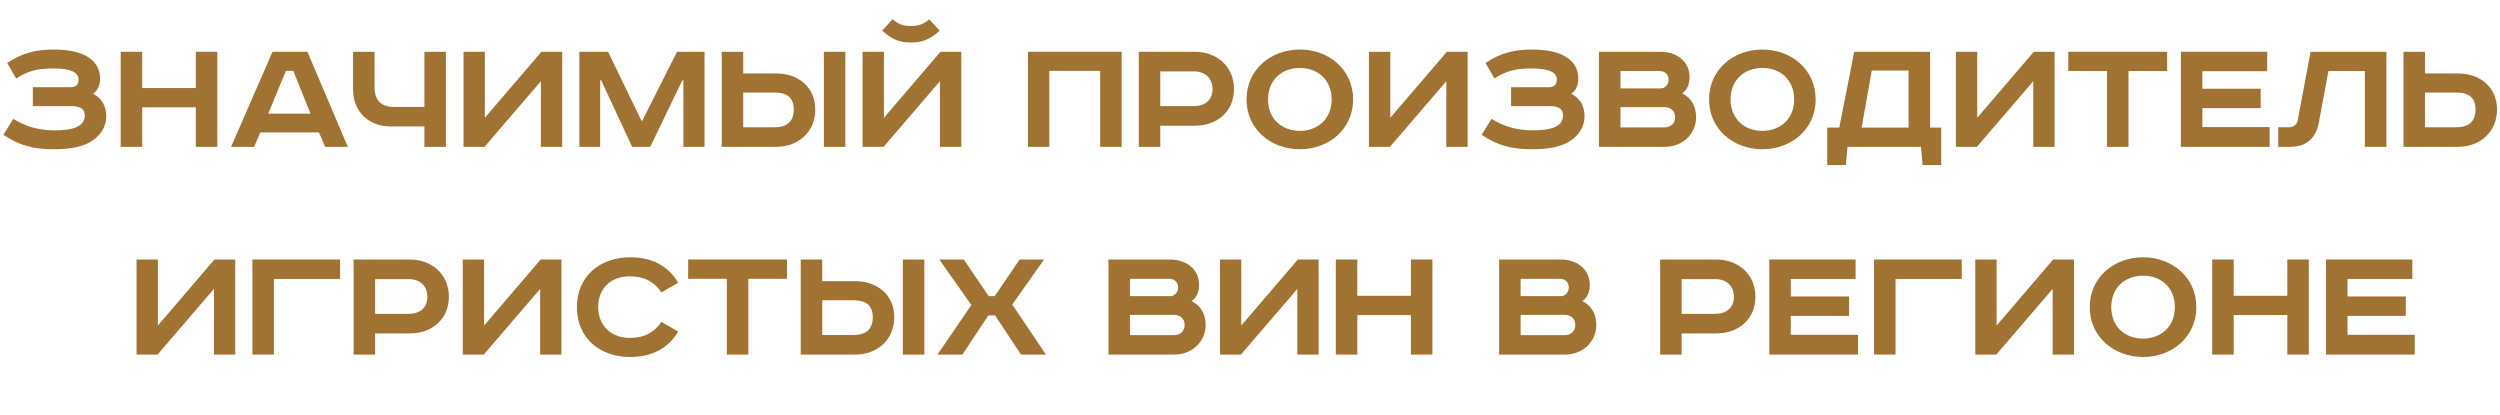 <svg width="698" height="116" viewBox="0 0 698 116" fill="none" xmlns="http://www.w3.org/2000/svg">
<path d="M9.166 24.344H19.726C21.166 24.344 21.934 23.624 21.934 22.232C21.934 20.168 19.726 19.112 15.022 19.112C10.318 19.112 7.918 19.784 4.51 21.896L2.014 17.576C6.238 14.744 10.174 13.832 14.926 13.832C19.15 13.832 22.654 14.552 24.958 16.184C26.878 17.528 27.934 19.448 27.934 22.04C27.934 23.768 27.262 25.304 25.966 26.168C28.366 27.416 29.662 29.48 29.662 32.504C29.662 35.192 28.366 37.352 26.062 39.08C23.566 40.952 19.678 41.672 14.974 41.672C9.214 41.672 5.278 40.568 0.958 37.64L3.694 33.176C7.054 35.288 10.75 36.392 15.262 36.392C20.35 36.392 23.662 35.336 23.662 32.264C23.662 30.488 22.654 29.624 19.726 29.624H9.166V24.344Z" fill="#A07332"/>
<path d="M33.697 14.456H39.697V24.584H54.673V14.456H60.673V41H54.673V29.96H39.697V41H33.697V14.456Z" fill="#A07332"/>
<path d="M79.83 19.784L74.886 31.736H86.694L81.894 19.784H79.83ZM76.086 14.456H85.83L97.11 41H90.774L89.046 36.968H72.678L70.95 41H64.518L76.086 14.456Z" fill="#A07332"/>
<path d="M98.572 14.456H104.572V24.344C104.572 28.04 106.492 29.864 109.948 29.864H118.492V14.456H124.492V41H118.492V35.288H109.036C102.796 35.288 98.572 31.112 98.572 24.872V14.456Z" fill="#A07332"/>
<path d="M129.416 14.456H135.368V32.888L151.16 14.456H156.968V41H151.016V22.664L135.272 41H129.416V14.456Z" fill="#A07332"/>
<path d="M161.76 14.456H169.776L179.088 33.704H179.328L189.024 14.456H196.704V41H190.8V22.424H190.512L181.536 41H176.496L167.856 22.424H167.568V41H161.76V14.456Z" fill="#A07332"/>
<path d="M230.022 14.456H236.022V41H230.022V14.456ZM201.51 14.456H207.51V20.504H216.678C222.918 20.504 227.622 24.344 227.622 30.584C227.622 36.824 222.918 41 216.678 41H201.51V14.456ZM207.51 25.832V35.528H216.246C219.798 35.528 221.622 33.848 221.622 30.584C221.622 27.32 219.798 25.832 216.246 25.832H207.51Z" fill="#A07332"/>
<path d="M240.838 14.456H246.79V32.888L262.582 14.456H268.39V41H262.438V22.664L246.694 41H240.838V14.456ZM259.462 5.384L262.342 8.552C259.462 11.24 257.11 11.864 254.326 11.864C251.542 11.864 249.19 11.24 246.31 8.552L249.19 5.384C250.63 6.632 251.974 7.256 254.326 7.256C256.678 7.256 258.022 6.632 259.462 5.384Z" fill="#A07332"/>
<path d="M287.01 14.456H313.169V41H307.169V19.784H292.962V41H287.01V14.456Z" fill="#A07332"/>
<path d="M317.947 14.456H333.595C339.835 14.456 344.539 18.632 344.539 24.872C344.539 31.112 339.835 35.096 333.595 35.096H323.947V41H317.947V14.456ZM323.947 19.928V29.624H333.355C336.427 29.624 338.539 27.944 338.539 24.872C338.539 21.8 336.427 19.928 333.355 19.928H323.947Z" fill="#A07332"/>
<path d="M354.032 27.752C354.032 33.224 357.92 36.536 362.912 36.536C367.904 36.536 371.792 33.224 371.792 27.752C371.792 22.28 367.904 18.968 362.912 18.968C357.92 18.968 354.032 22.28 354.032 27.752ZM377.792 27.752C377.792 36.104 370.976 41.672 362.912 41.672C354.848 41.672 348.032 36.104 348.032 27.752C348.032 19.4 354.848 13.832 362.912 13.832C370.976 13.832 377.792 19.4 377.792 27.752Z" fill="#A07332"/>
<path d="M382.213 14.456H388.165V32.888L403.957 14.456H409.765V41H403.813V22.664L388.069 41H382.213V14.456Z" fill="#A07332"/>
<path d="M421.9 24.344H432.46C433.9 24.344 434.668 23.624 434.668 22.232C434.668 20.168 432.46 19.112 427.756 19.112C423.052 19.112 420.652 19.784 417.244 21.896L414.748 17.576C418.972 14.744 422.908 13.832 427.66 13.832C431.884 13.832 435.388 14.552 437.692 16.184C439.612 17.528 440.668 19.448 440.668 22.04C440.668 23.768 439.996 25.304 438.7 26.168C441.1 27.416 442.396 29.48 442.396 32.504C442.396 35.192 441.1 37.352 438.796 39.08C436.3 40.952 432.412 41.672 427.708 41.672C421.948 41.672 418.012 40.568 413.692 37.64L416.428 33.176C419.788 35.288 423.484 36.392 427.996 36.392C433.084 36.392 436.396 35.336 436.396 32.264C436.396 30.488 435.388 29.624 432.46 29.624H421.9V24.344Z" fill="#A07332"/>
<path d="M446.431 14.456H463.519C468.319 14.456 471.727 17.24 471.727 21.56C471.727 23.48 471.055 25.112 469.663 26.072C472.111 27.32 473.551 29.48 473.551 32.744C473.551 37.304 469.855 41 464.815 41H446.431V14.456ZM452.431 19.832V24.68H463.711C465.007 24.68 465.871 23.48 465.871 22.28C465.871 21.128 465.247 19.832 463.231 19.832H452.431ZM452.431 29.912V35.576H464.623C466.543 35.576 467.695 34.376 467.695 32.744C467.695 31.016 466.495 29.912 464.767 29.912H452.431Z" fill="#A07332"/>
<path d="M483.172 27.752C483.172 33.224 487.06 36.536 492.052 36.536C497.044 36.536 500.932 33.224 500.932 27.752C500.932 22.28 497.044 18.968 492.052 18.968C487.06 18.968 483.172 22.28 483.172 27.752ZM506.932 27.752C506.932 36.104 500.116 41.672 492.052 41.672C483.988 41.672 477.172 36.104 477.172 27.752C477.172 19.4 483.988 13.832 492.052 13.832C500.116 13.832 506.932 19.4 506.932 27.752Z" fill="#A07332"/>
<path d="M517.701 14.456H538.869V35.624H541.989V46.088H536.805L536.325 41H515.828L515.349 46.088H510.165V35.624H513.525L517.701 14.456ZM522.596 19.688L519.765 35.624H532.869V19.688H522.596Z" fill="#A07332"/>
<path d="M546.088 14.456H552.04V32.888L567.832 14.456H573.64V41H567.688V22.664L551.944 41H546.088V14.456Z" fill="#A07332"/>
<path d="M577.471 14.456H605.071V19.832H594.271V41H588.271V19.832H577.471V14.456Z" fill="#A07332"/>
<path d="M608.9 14.456H632.996V19.88H614.9V24.776H631.172V30.2H614.9V35.48H633.668V41H608.9V14.456Z" fill="#A07332"/>
<path d="M645.11 14.456H666.278V41H660.278V19.832H650.102L647.414 34.232C646.55 38.936 643.622 41 639.254 41H636.086V35.528H638.966C640.358 35.528 641.27 34.904 641.558 33.464L645.11 14.456Z" fill="#A07332"/>
<path d="M671.056 14.456H677.056V20.504H686.224C692.464 20.504 697.168 24.344 697.168 30.584C697.168 36.824 692.464 41 686.224 41H671.056V14.456ZM677.056 25.832V35.528H685.792C689.344 35.528 691.168 33.848 691.168 30.584C691.168 27.32 689.344 25.832 685.792 25.832H677.056Z" fill="#A07332"/>
<path d="M38.127 72.456H44.079V90.888L59.871 72.456H65.679V99H59.727V80.664L43.983 99H38.127V72.456Z" fill="#A07332"/>
<path d="M70.47 72.456H94.95V77.88H76.47V99H70.47V72.456Z" fill="#A07332"/>
<path d="M98.736 72.456H114.384C120.624 72.456 125.328 76.632 125.328 82.872C125.328 89.112 120.624 93.096 114.384 93.096H104.736V99H98.736V72.456ZM104.736 77.928V87.624H114.144C117.216 87.624 119.328 85.944 119.328 82.872C119.328 79.8 117.216 77.928 114.144 77.928H104.736Z" fill="#A07332"/>
<path d="M129.205 72.456H135.157V90.888L150.949 72.456H156.757V99H150.805V80.664L135.061 99H129.205V72.456Z" fill="#A07332"/>
<path d="M189.341 78.936L184.685 81.624C182.669 78.744 180.029 77.16 175.805 77.16C170.477 77.16 167.021 80.52 167.021 85.752C167.021 90.888 170.621 94.344 175.805 94.344C180.029 94.344 182.669 92.76 184.685 89.88L189.341 92.568C186.605 97.224 182.093 99.672 175.901 99.672C167.405 99.672 161.069 94.344 161.069 85.752C161.069 77.16 167.549 71.832 175.901 71.832C182.093 71.832 186.605 74.28 189.341 78.936Z" fill="#A07332"/>
<path d="M192.135 72.456H219.735V77.832H208.935V99H202.935V77.832H192.135V72.456Z" fill="#A07332"/>
<path d="M252.076 72.456H258.076V99H252.076V72.456ZM223.564 72.456H229.564V78.504H238.732C244.972 78.504 249.676 82.344 249.676 88.584C249.676 94.824 244.972 99 238.732 99H223.564V72.456ZM229.564 83.832V93.528H238.3C241.852 93.528 243.676 91.848 243.676 88.584C243.676 85.32 241.852 83.832 238.3 83.832H229.564Z" fill="#A07332"/>
<path d="M262.268 72.456H269.084L276.044 82.68H277.724L284.684 72.456H291.5L282.62 85.032L292.028 99H285.068L277.82 88.056H275.948L268.7 99H261.74L271.196 85.176L262.268 72.456Z" fill="#A07332"/>
<path d="M309.486 72.456H326.574C331.374 72.456 334.782 75.24 334.782 79.56C334.782 81.48 334.11 83.112 332.718 84.072C335.166 85.32 336.606 87.48 336.606 90.744C336.606 95.304 332.91 99 327.87 99H309.486V72.456ZM315.486 77.832V82.68H326.766C328.062 82.68 328.926 81.48 328.926 80.28C328.926 79.128 328.302 77.832 326.286 77.832H315.486ZM315.486 87.912V93.576H327.678C329.598 93.576 330.75 92.376 330.75 90.744C330.75 89.016 329.55 87.912 327.822 87.912H315.486Z" fill="#A07332"/>
<path d="M340.611 72.456H346.563V90.888L362.355 72.456H368.163V99H362.211V80.664L346.467 99H340.611V72.456Z" fill="#A07332"/>
<path d="M372.955 72.456H378.955V82.584H393.931V72.456H399.931V99H393.931V87.96H378.955V99H372.955V72.456Z" fill="#A07332"/>
<path d="M418.564 72.456H435.652C440.452 72.456 443.86 75.24 443.86 79.56C443.86 81.48 443.188 83.112 441.796 84.072C444.244 85.32 445.684 87.48 445.684 90.744C445.684 95.304 441.988 99 436.948 99H418.564V72.456ZM424.564 77.832V82.68H435.844C437.14 82.68 438.004 81.48 438.004 80.28C438.004 79.128 437.38 77.832 435.364 77.832H424.564ZM424.564 87.912V93.576H436.756C438.676 93.576 439.828 92.376 439.828 90.744C439.828 89.016 438.628 87.912 436.9 87.912H424.564Z" fill="#A07332"/>
<path d="M463.517 72.456H479.165C485.405 72.456 490.109 76.632 490.109 82.872C490.109 89.112 485.405 93.096 479.165 93.096H469.517V99H463.517V72.456ZM469.517 77.928V87.624H478.925C481.997 87.624 484.109 85.944 484.109 82.872C484.109 79.8 481.997 77.928 478.925 77.928H469.517Z" fill="#A07332"/>
<path d="M493.986 72.456H518.082V77.88H499.986V82.776H516.258V88.2H499.986V93.48H518.754V99H493.986V72.456Z" fill="#A07332"/>
<path d="M523.236 72.456H547.716V77.88H529.236V99H523.236V72.456Z" fill="#A07332"/>
<path d="M551.502 72.456H557.454V90.888L573.246 72.456H579.054V99H573.102V80.664L557.358 99H551.502V72.456Z" fill="#A07332"/>
<path d="M589.461 85.752C589.461 91.224 593.349 94.536 598.341 94.536C603.333 94.536 607.221 91.224 607.221 85.752C607.221 80.28 603.333 76.968 598.341 76.968C593.349 76.968 589.461 80.28 589.461 85.752ZM613.221 85.752C613.221 94.104 606.405 99.672 598.341 99.672C590.277 99.672 583.461 94.104 583.461 85.752C583.461 77.4 590.277 71.832 598.341 71.832C606.405 71.832 613.221 77.4 613.221 85.752Z" fill="#A07332"/>
<path d="M617.642 72.456H623.642V82.584H638.618V72.456H644.618V99H638.618V87.96H623.642V99H617.642V72.456Z" fill="#A07332"/>
<path d="M649.424 72.456H673.52V77.88H655.424V82.776H671.696V88.2H655.424V93.48H674.192V99H649.424V72.456Z" fill="#A07332"/>
</svg>
